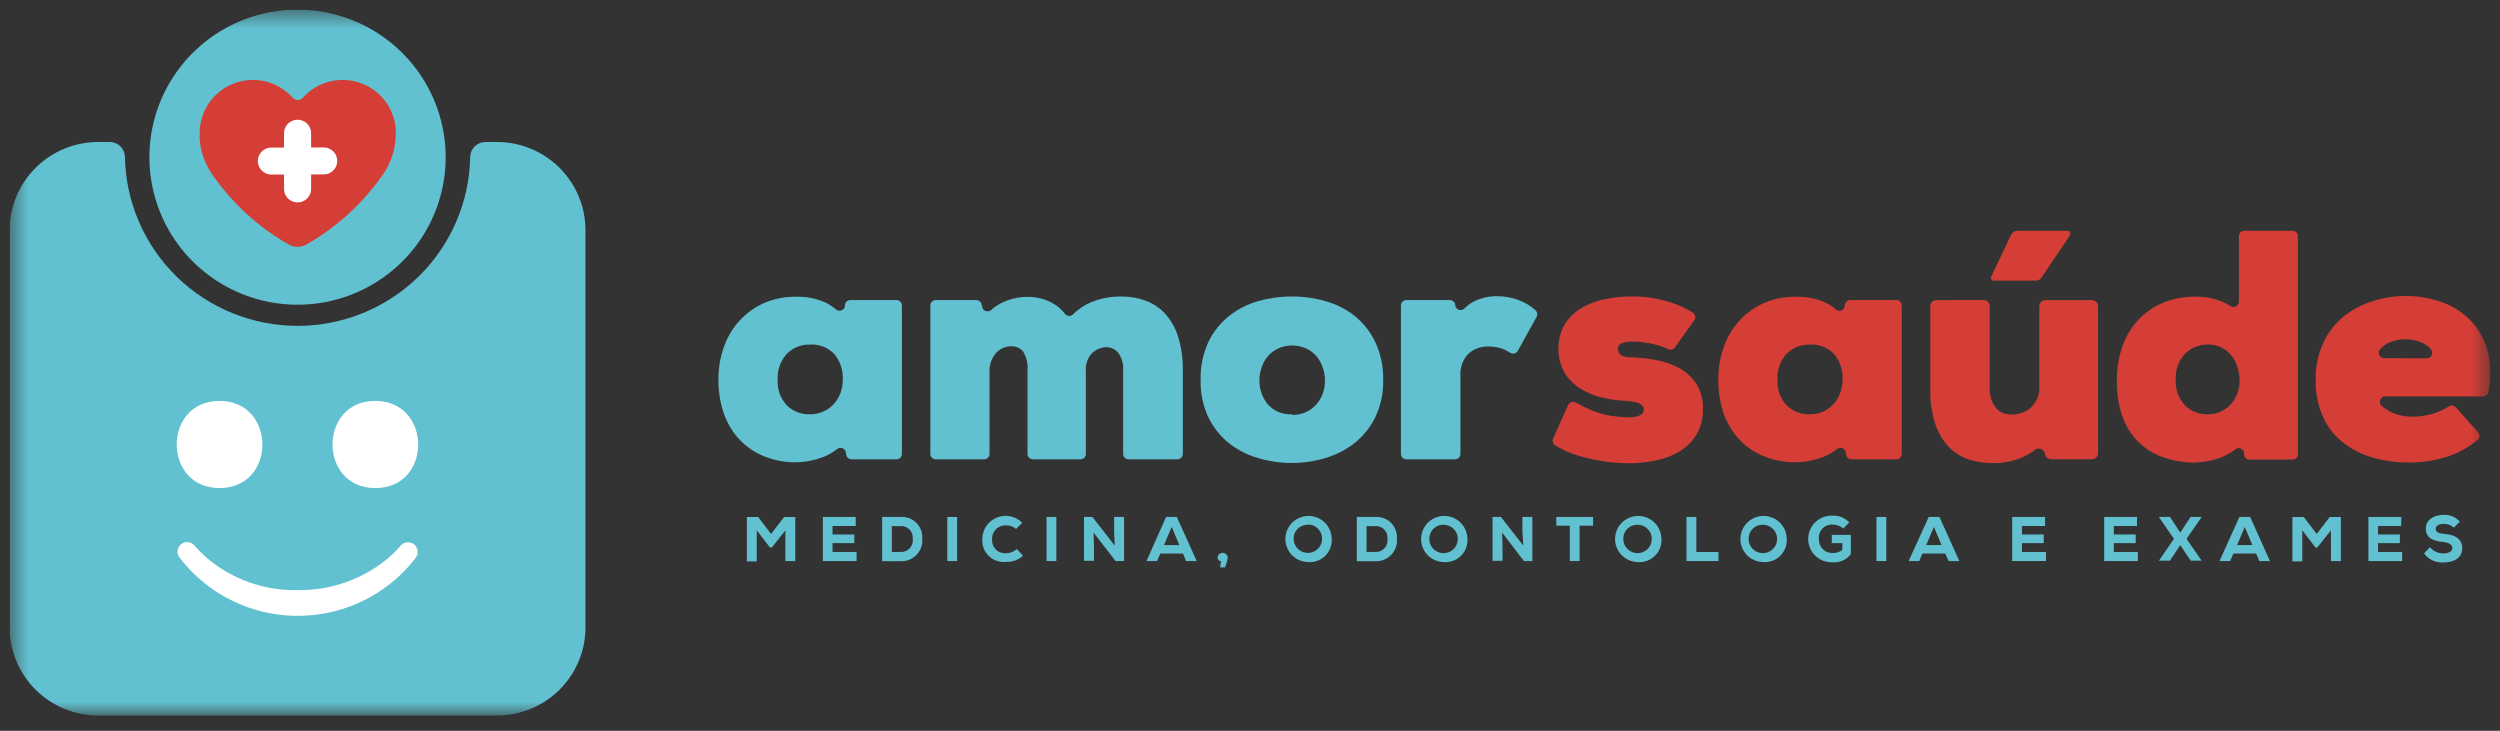 <svg width="130" height="38" viewBox="0 0 130 38" fill="none" xmlns="http://www.w3.org/2000/svg">
<rect x="0" y="0" width="130" height="38" fill="#333333" stroke="none"/>
<g clip-path="url(#clip0_108_94)">
<g clip-path="url(#clip1_108_94)">
<mask id="mask0_108_94" style="mask-type:luminance" maskUnits="userSpaceOnUse" x="0" y="0" width="130" height="38">
<path d="M129.5 0.5H0.5V37.206H129.5V0.5Z" fill="white"/>
</mask>
<g mask="url(#mask0_108_94)">
<path d="M30.445 11.97V32.619C30.445 33.833 29.963 34.998 29.102 35.858C28.242 36.718 27.074 37.203 25.855 37.206H5.106C4.501 37.206 3.902 37.088 3.343 36.857C2.785 36.627 2.277 36.289 1.849 35.863C1.421 35.437 1.082 34.931 0.851 34.374C0.619 33.818 0.5 33.221 0.5 32.619V11.97C0.501 10.753 0.987 9.587 1.851 8.726C2.716 7.866 3.887 7.383 5.109 7.383H5.74C5.944 7.393 6.136 7.48 6.277 7.627C6.418 7.774 6.497 7.97 6.497 8.173C6.542 10.514 7.507 12.745 9.186 14.385C10.865 16.026 13.122 16.945 15.474 16.945C17.826 16.945 20.083 16.026 21.762 14.385C23.44 12.745 24.406 10.514 24.45 8.173C24.451 7.97 24.529 7.775 24.67 7.628C24.81 7.481 25.001 7.394 25.204 7.383H25.855C27.073 7.387 28.241 7.872 29.101 8.732C29.962 9.592 30.445 10.756 30.445 11.97Z" fill="#61C1D0"/>
<path d="M21.717 28.689C21.721 28.796 21.691 28.902 21.629 28.99L21.583 29.048C21.505 29.151 21.421 29.252 21.336 29.349C21.103 29.622 20.85 29.877 20.579 30.113C19.789 30.803 18.867 31.326 17.868 31.649C16.869 31.972 15.814 32.089 14.768 31.992C13.722 31.895 12.707 31.587 11.784 31.087C10.862 30.586 10.052 29.903 9.403 29.08L9.384 29.054L9.335 28.99C9.268 28.904 9.231 28.798 9.231 28.689C9.231 28.587 9.263 28.487 9.321 28.404C9.38 28.32 9.462 28.256 9.558 28.221C9.654 28.186 9.759 28.181 9.858 28.206C9.957 28.232 10.046 28.287 10.112 28.365C10.303 28.587 10.509 28.796 10.73 28.99C12.04 30.115 13.722 30.719 15.453 30.686H15.511C17.236 30.705 18.91 30.103 20.225 28.99C20.358 28.873 20.488 28.747 20.611 28.617C20.676 28.553 20.735 28.488 20.797 28.417L20.82 28.394L20.839 28.368C20.886 28.314 20.944 28.271 21.009 28.241C21.074 28.211 21.144 28.196 21.216 28.197C21.348 28.197 21.474 28.248 21.568 28.34C21.661 28.432 21.715 28.557 21.717 28.689Z" fill="white"/>
<path d="M11.412 25.38C8.448 25.38 8.448 20.847 11.412 20.847C14.377 20.847 14.403 25.38 11.412 25.38Z" fill="white"/>
<path d="M19.513 25.38C16.548 25.38 16.548 20.847 19.513 20.847C22.477 20.847 22.503 25.38 19.513 25.38Z" fill="white"/>
<path d="M15.472 0.5C13.949 0.5 12.459 0.95 11.192 1.793C9.925 2.636 8.938 3.835 8.355 5.237C7.772 6.639 7.619 8.181 7.917 9.67C8.214 11.158 8.947 12.525 10.025 13.598C11.102 14.671 12.475 15.402 13.97 15.698C15.464 15.994 17.013 15.842 18.421 15.261C19.828 14.681 21.031 13.697 21.878 12.436C22.724 11.174 23.176 9.69 23.176 8.173C23.174 6.139 22.361 4.189 20.917 2.75C19.473 1.312 17.515 0.503 15.472 0.5Z" fill="#61C1D0"/>
<path d="M20.576 6.897V6.926C20.576 6.981 20.576 7.033 20.576 7.088C20.552 7.769 20.34 8.431 19.961 8.998C19.916 9.07 19.87 9.131 19.822 9.199C18.81 10.622 17.501 11.81 15.986 12.683L15.895 12.734C15.764 12.801 15.619 12.835 15.472 12.835C15.33 12.836 15.189 12.803 15.063 12.738L14.959 12.683C13.445 11.811 12.139 10.624 11.13 9.202C11.091 9.15 11.052 9.095 11.012 9.037C10.646 8.497 10.428 7.871 10.382 7.221V7.085C10.382 7.033 10.382 6.978 10.382 6.926V6.91C10.383 6.361 10.549 5.824 10.858 5.369C11.167 4.914 11.606 4.561 12.118 4.356C12.447 4.225 12.797 4.157 13.151 4.155C13.54 4.155 13.925 4.236 14.28 4.394C14.635 4.552 14.953 4.783 15.212 5.071L15.232 5.094C15.264 5.127 15.303 5.153 15.347 5.171C15.389 5.189 15.435 5.198 15.482 5.198C15.531 5.199 15.579 5.189 15.624 5.17C15.669 5.151 15.709 5.123 15.742 5.087L15.762 5.065C16.136 4.652 16.627 4.362 17.169 4.233C17.712 4.103 18.282 4.139 18.803 4.337C19.325 4.535 19.774 4.886 20.092 5.343C20.41 5.799 20.582 6.341 20.585 6.897H20.576Z" fill="#D53E36"/>
<path d="M16.88 7.668H16.178V6.975C16.184 6.879 16.171 6.783 16.138 6.692C16.106 6.601 16.055 6.518 15.989 6.448C15.923 6.377 15.844 6.321 15.755 6.283C15.666 6.245 15.57 6.225 15.474 6.225C15.377 6.225 15.281 6.245 15.193 6.283C15.104 6.321 15.024 6.377 14.958 6.448C14.892 6.518 14.842 6.601 14.809 6.692C14.777 6.783 14.764 6.879 14.77 6.975V7.674H14.065C13.886 7.686 13.719 7.765 13.597 7.896C13.475 8.026 13.407 8.197 13.407 8.375C13.407 8.553 13.475 8.725 13.597 8.855C13.719 8.985 13.886 9.064 14.065 9.076H14.77V9.775C14.764 9.871 14.777 9.968 14.809 10.058C14.842 10.149 14.892 10.232 14.958 10.303C15.024 10.373 15.104 10.429 15.193 10.467C15.281 10.506 15.377 10.525 15.474 10.525C15.57 10.525 15.666 10.506 15.755 10.467C15.844 10.429 15.923 10.373 15.989 10.303C16.055 10.232 16.106 10.149 16.138 10.058C16.171 9.968 16.184 9.871 16.178 9.775V9.07H16.88C17.058 9.057 17.225 8.978 17.347 8.848C17.469 8.718 17.537 8.547 17.537 8.369C17.537 8.191 17.469 8.019 17.347 7.889C17.225 7.759 17.058 7.68 16.88 7.668Z" fill="white"/>
<path d="M40.84 27.581L40.131 28.472H40.037L39.351 27.575V29.194H38.838V26.885H39.426L40.096 27.766L40.772 26.885H41.353V29.177H40.84V27.581Z" fill="#61C1D0"/>
<path d="M44.542 29.174H42.79V26.882H44.497V27.352H43.291V27.792H44.425V28.242H43.291V28.702H44.542V29.174Z" fill="#61C1D0"/>
<path d="M46.811 26.882C46.965 26.869 47.119 26.889 47.264 26.942C47.409 26.994 47.54 27.077 47.65 27.185C47.759 27.293 47.843 27.424 47.896 27.568C47.95 27.712 47.971 27.866 47.959 28.018C47.971 28.172 47.951 28.327 47.898 28.473C47.846 28.618 47.762 28.75 47.654 28.86C47.545 28.971 47.414 29.056 47.269 29.112C47.124 29.167 46.969 29.191 46.814 29.181H45.872V26.882H46.811ZM46.376 28.701H46.811C46.903 28.708 46.994 28.695 47.08 28.661C47.165 28.628 47.242 28.576 47.304 28.509C47.367 28.442 47.413 28.362 47.44 28.275C47.468 28.188 47.475 28.096 47.461 28.006C47.469 27.919 47.458 27.831 47.428 27.749C47.398 27.666 47.351 27.592 47.289 27.53C47.227 27.468 47.152 27.421 47.069 27.391C46.987 27.361 46.898 27.35 46.811 27.358H46.376V28.701Z" fill="#61C1D0"/>
<path d="M49.259 29.174V26.882H49.769V29.174H49.259Z" fill="#61C1D0"/>
<path d="M53.196 28.896C53.076 29.006 52.937 29.091 52.784 29.147C52.632 29.202 52.47 29.227 52.308 29.22C52.145 29.236 51.982 29.217 51.827 29.163C51.673 29.11 51.533 29.024 51.416 28.911C51.298 28.797 51.208 28.66 51.15 28.508C51.092 28.356 51.068 28.194 51.079 28.031C51.08 27.791 51.152 27.557 51.286 27.358C51.421 27.159 51.611 27.005 51.834 26.914C52.057 26.823 52.302 26.8 52.538 26.848C52.774 26.896 52.99 27.013 53.159 27.183L52.835 27.507C52.691 27.379 52.504 27.311 52.311 27.316C52.214 27.312 52.117 27.329 52.026 27.365C51.935 27.401 51.853 27.455 51.785 27.525C51.717 27.595 51.665 27.678 51.631 27.769C51.597 27.86 51.583 27.957 51.59 28.054C51.583 28.15 51.597 28.246 51.631 28.336C51.665 28.427 51.718 28.508 51.786 28.576C51.855 28.644 51.937 28.697 52.028 28.73C52.118 28.763 52.215 28.777 52.311 28.77C52.52 28.766 52.721 28.688 52.877 28.549L53.196 28.896Z" fill="#61C1D0"/>
<path d="M54.421 29.174V26.882H54.931V29.174H54.421Z" fill="#61C1D0"/>
<path d="M57.967 28.371L57.935 27.653V26.882H58.451V29.174H58.01L56.865 27.695L56.885 28.446V29.161H56.368V26.882H56.807L57.967 28.371Z" fill="#61C1D0"/>
<path d="M61.517 28.782H60.337L60.168 29.174H59.619L60.636 26.882H61.195L62.229 29.174H61.673L61.517 28.782ZM60.929 27.4L60.532 28.342H61.325L60.929 27.4Z" fill="#61C1D0"/>
<path d="M63.695 29.504H63.445L63.493 29.181C63.444 29.178 63.397 29.156 63.364 29.12C63.331 29.084 63.313 29.036 63.315 28.986C63.322 28.922 63.353 28.861 63.402 28.818C63.45 28.774 63.514 28.75 63.58 28.75C63.645 28.75 63.709 28.774 63.758 28.818C63.806 28.861 63.837 28.922 63.844 28.986C63.819 29.165 63.769 29.34 63.695 29.504Z" fill="#61C1D0"/>
<path d="M68.005 29.229C67.769 29.222 67.54 29.145 67.347 29.009C67.154 28.873 67.006 28.683 66.92 28.464C66.834 28.244 66.815 28.005 66.865 27.774C66.916 27.544 67.032 27.334 67.202 27.169C67.371 27.005 67.585 26.894 67.817 26.849C68.049 26.805 68.29 26.829 68.508 26.92C68.726 27.01 68.913 27.163 69.044 27.358C69.177 27.553 69.248 27.783 69.25 28.018C69.261 28.183 69.235 28.347 69.176 28.501C69.117 28.654 69.025 28.794 68.907 28.908C68.788 29.023 68.647 29.112 68.491 29.167C68.335 29.222 68.17 29.244 68.005 29.229ZM68.005 27.287C67.908 27.285 67.811 27.302 67.721 27.338C67.631 27.374 67.549 27.428 67.48 27.496C67.411 27.564 67.357 27.646 67.32 27.736C67.283 27.825 67.266 27.922 67.267 28.018C67.268 28.164 67.313 28.306 67.396 28.427C67.478 28.548 67.594 28.641 67.73 28.696C67.866 28.751 68.015 28.764 68.158 28.735C68.301 28.705 68.433 28.634 68.536 28.53C68.639 28.427 68.709 28.295 68.736 28.152C68.764 28.008 68.748 27.86 68.692 27.726C68.635 27.591 68.539 27.477 68.417 27.396C68.295 27.316 68.152 27.273 68.005 27.274V27.287Z" fill="#61C1D0"/>
<path d="M71.496 26.882C71.649 26.869 71.803 26.89 71.948 26.943C72.092 26.995 72.224 27.078 72.332 27.186C72.441 27.295 72.525 27.425 72.579 27.569C72.632 27.712 72.653 27.866 72.64 28.018C72.653 28.172 72.633 28.327 72.58 28.473C72.527 28.618 72.444 28.75 72.335 28.86C72.227 28.971 72.096 29.056 71.951 29.112C71.806 29.167 71.651 29.191 71.496 29.181H70.554V26.882H71.496ZM71.06 28.701H71.496C71.588 28.708 71.68 28.695 71.765 28.661C71.85 28.628 71.927 28.576 71.989 28.509C72.052 28.442 72.098 28.362 72.125 28.275C72.153 28.188 72.16 28.096 72.147 28.006C72.154 27.918 72.143 27.831 72.113 27.749C72.083 27.666 72.036 27.592 71.974 27.53C71.912 27.468 71.837 27.421 71.754 27.391C71.672 27.361 71.584 27.35 71.496 27.358H71.06V28.701Z" fill="#61C1D0"/>
<path d="M75.062 29.229C74.826 29.222 74.597 29.145 74.404 29.009C74.211 28.873 74.063 28.683 73.977 28.464C73.892 28.244 73.873 28.005 73.923 27.774C73.973 27.544 74.09 27.334 74.259 27.169C74.428 27.005 74.642 26.894 74.874 26.849C75.106 26.805 75.346 26.829 75.565 26.92C75.783 27.01 75.97 27.163 76.102 27.358C76.234 27.553 76.305 27.783 76.307 28.018C76.318 28.183 76.293 28.347 76.233 28.501C76.174 28.654 76.082 28.794 75.964 28.908C75.845 29.023 75.704 29.112 75.548 29.167C75.393 29.222 75.227 29.244 75.062 29.229ZM75.062 27.287C74.964 27.285 74.866 27.302 74.775 27.339C74.684 27.376 74.601 27.431 74.532 27.5C74.463 27.57 74.409 27.653 74.373 27.745C74.338 27.836 74.321 27.933 74.324 28.031C74.326 28.177 74.37 28.319 74.453 28.44C74.535 28.561 74.651 28.654 74.787 28.709C74.923 28.764 75.072 28.777 75.215 28.748C75.359 28.718 75.49 28.647 75.593 28.543C75.696 28.44 75.765 28.308 75.793 28.165C75.821 28.021 75.806 27.873 75.749 27.739C75.692 27.604 75.597 27.49 75.474 27.409C75.352 27.329 75.209 27.286 75.062 27.287Z" fill="#61C1D0"/>
<path d="M79.213 28.371L79.165 27.653V26.882H79.681V29.174H79.243L78.112 27.695L78.131 28.446V29.161H77.611V26.882H78.05L79.213 28.371Z" fill="#61C1D0"/>
<path d="M81.632 27.335H80.929V26.882H82.841V27.335H82.139V29.174H81.632V27.335Z" fill="#61C1D0"/>
<path d="M85.149 29.229C84.912 29.222 84.684 29.145 84.491 29.009C84.298 28.873 84.149 28.683 84.064 28.464C83.978 28.244 83.959 28.005 84.009 27.774C84.059 27.544 84.176 27.334 84.345 27.169C84.515 27.005 84.728 26.894 84.96 26.849C85.193 26.805 85.433 26.829 85.651 26.92C85.87 27.01 86.056 27.163 86.189 27.358C86.32 27.553 86.392 27.783 86.394 28.018C86.404 28.183 86.379 28.347 86.32 28.501C86.26 28.654 86.168 28.794 86.05 28.908C85.932 29.023 85.79 29.112 85.635 29.167C85.479 29.222 85.313 29.244 85.149 29.229ZM85.149 27.287C85.05 27.285 84.953 27.302 84.861 27.339C84.77 27.376 84.688 27.431 84.618 27.5C84.549 27.57 84.496 27.653 84.459 27.745C84.424 27.836 84.407 27.933 84.411 28.031C84.412 28.177 84.457 28.319 84.539 28.44C84.621 28.561 84.738 28.654 84.874 28.709C85.009 28.764 85.159 28.777 85.302 28.748C85.445 28.718 85.576 28.647 85.68 28.543C85.782 28.44 85.852 28.308 85.88 28.165C85.907 28.021 85.892 27.873 85.835 27.739C85.778 27.604 85.683 27.49 85.561 27.409C85.439 27.329 85.295 27.286 85.149 27.287Z" fill="#61C1D0"/>
<path d="M88.211 26.882V28.705H89.361V29.174H87.697V26.882H88.211Z" fill="#61C1D0"/>
<path d="M91.666 29.229C91.43 29.222 91.201 29.145 91.008 29.009C90.816 28.873 90.667 28.683 90.581 28.464C90.496 28.244 90.477 28.005 90.526 27.774C90.577 27.544 90.694 27.334 90.863 27.169C91.032 27.005 91.246 26.894 91.478 26.849C91.71 26.805 91.95 26.829 92.168 26.92C92.387 27.01 92.573 27.163 92.706 27.358C92.838 27.553 92.909 27.783 92.912 28.018C92.922 28.183 92.897 28.347 92.837 28.501C92.778 28.654 92.686 28.794 92.568 28.908C92.45 29.023 92.308 29.112 92.152 29.167C91.997 29.222 91.831 29.244 91.666 29.229ZM91.666 27.287C91.568 27.285 91.47 27.302 91.379 27.339C91.288 27.376 91.205 27.431 91.136 27.5C91.067 27.57 91.013 27.653 90.977 27.745C90.941 27.836 90.925 27.933 90.928 28.031C90.93 28.177 90.974 28.319 91.056 28.44C91.139 28.561 91.255 28.654 91.391 28.709C91.527 28.764 91.676 28.777 91.819 28.748C91.963 28.718 92.094 28.647 92.197 28.543C92.3 28.44 92.37 28.308 92.397 28.165C92.425 28.021 92.409 27.873 92.353 27.739C92.296 27.604 92.2 27.49 92.078 27.409C91.956 27.329 91.813 27.286 91.666 27.287Z" fill="#61C1D0"/>
<path d="M95.85 27.484C95.701 27.354 95.509 27.281 95.31 27.28C95.211 27.272 95.112 27.286 95.019 27.32C94.927 27.355 94.843 27.409 94.773 27.48C94.704 27.55 94.651 27.635 94.619 27.728C94.586 27.821 94.575 27.92 94.585 28.018C94.578 28.116 94.592 28.213 94.626 28.305C94.66 28.397 94.712 28.48 94.781 28.55C94.85 28.62 94.932 28.674 95.023 28.71C95.114 28.745 95.212 28.761 95.31 28.757C95.488 28.762 95.662 28.704 95.801 28.595V28.242H95.251V27.814H96.243V28.815C96.135 28.959 95.993 29.073 95.83 29.147C95.666 29.221 95.486 29.253 95.307 29.239C95.142 29.247 94.977 29.222 94.822 29.165C94.666 29.108 94.525 29.02 94.405 28.907C94.284 28.794 94.189 28.657 94.124 28.506C94.058 28.354 94.025 28.191 94.025 28.026C94.025 27.862 94.058 27.699 94.124 27.547C94.189 27.396 94.284 27.26 94.405 27.146C94.525 27.033 94.666 26.945 94.822 26.888C94.977 26.831 95.142 26.806 95.307 26.814C95.467 26.808 95.626 26.837 95.774 26.898C95.922 26.959 96.055 27.051 96.165 27.167L95.85 27.484Z" fill="#61C1D0"/>
<path d="M97.576 29.174V26.882H98.086V29.174H97.576Z" fill="#61C1D0"/>
<path d="M101.151 28.782H99.968L99.803 29.174H99.25L100.293 26.882H100.852L101.886 29.174H101.33L101.151 28.782ZM100.563 27.4L100.166 28.342H100.96L100.563 27.4Z" fill="#61C1D0"/>
<path d="M106.391 29.174H104.636V26.882H106.342V27.352H105.14V27.792H106.274V28.242H105.14V28.702H106.391V29.174Z" fill="#61C1D0"/>
<path d="M111.17 29.174H109.418V26.882H111.124V27.352H109.921V27.792H111.056V28.242H109.921V28.702H111.17V29.174Z" fill="#61C1D0"/>
<path d="M113.91 26.882H114.473V26.905L113.699 28.018L114.485 29.155H113.917L113.374 28.349L112.834 29.155H112.265L113.045 28.018L112.275 26.901V26.879H112.837L113.374 27.695L113.91 26.882Z" fill="#61C1D0"/>
<path d="M117.317 28.782H116.137L115.968 29.174H115.415L116.449 26.882H117.008L118.038 29.174H117.485L117.317 28.782ZM116.728 27.4L116.329 28.342H117.122L116.728 27.4Z" fill="#61C1D0"/>
<path d="M121.208 27.581L120.499 28.472H120.405L119.719 27.575V29.194H119.205V26.885H119.797L120.47 27.766L121.143 26.885H121.724V29.177H121.211L121.208 27.581Z" fill="#61C1D0"/>
<path d="M124.91 29.174H123.158V26.882H124.865V27.352H123.659V27.792H124.793V28.242H123.659V28.702H124.91V29.174Z" fill="#61C1D0"/>
<path d="M127.599 27.436C127.453 27.305 127.262 27.236 127.065 27.241C126.837 27.241 126.656 27.335 126.656 27.494C126.656 27.704 126.854 27.743 127.15 27.769C127.605 27.808 128.034 27.983 128.034 28.514C128.034 29.045 127.562 29.245 127.059 29.249C126.865 29.261 126.671 29.224 126.494 29.142C126.318 29.06 126.166 28.936 126.051 28.779L126.357 28.456C126.443 28.557 126.552 28.639 126.673 28.695C126.795 28.751 126.928 28.78 127.062 28.779C127.335 28.779 127.524 28.669 127.524 28.507C127.524 28.345 127.371 28.226 127.059 28.184C126.571 28.135 126.139 28.015 126.145 27.474C126.145 27.018 126.581 26.775 127.056 26.775C127.217 26.762 127.379 26.788 127.528 26.85C127.677 26.912 127.809 27.008 127.914 27.131L127.599 27.436Z" fill="#61C1D0"/>
<path d="M44.227 15.603H46.616C46.654 15.603 46.691 15.61 46.725 15.624C46.76 15.639 46.791 15.66 46.817 15.686C46.844 15.713 46.864 15.744 46.878 15.779C46.892 15.813 46.899 15.85 46.899 15.888V23.602C46.899 23.677 46.869 23.749 46.816 23.802C46.763 23.855 46.691 23.884 46.616 23.884H44.282C44.215 23.884 44.149 23.86 44.098 23.816C44.047 23.772 44.013 23.711 44.003 23.645L43.986 23.528C43.979 23.479 43.959 23.433 43.928 23.395C43.897 23.356 43.856 23.327 43.81 23.309C43.764 23.291 43.714 23.285 43.665 23.292C43.616 23.299 43.57 23.319 43.531 23.35C43.26 23.566 42.95 23.73 42.618 23.832C42.148 23.985 41.655 24.054 41.162 24.036C40.599 24.013 40.047 23.878 39.536 23.641C39.079 23.427 38.672 23.118 38.343 22.735C38.014 22.346 37.764 21.896 37.609 21.411C37.438 20.872 37.353 20.309 37.358 19.744C37.352 19.161 37.449 18.583 37.645 18.034C37.822 17.529 38.099 17.064 38.461 16.668C38.819 16.28 39.254 15.969 39.738 15.755C40.261 15.531 40.826 15.421 41.396 15.431C41.91 15.416 42.422 15.514 42.894 15.716C43.101 15.813 43.293 15.937 43.466 16.085C43.504 16.119 43.551 16.142 43.6 16.151C43.65 16.161 43.702 16.158 43.75 16.141C43.797 16.125 43.84 16.096 43.873 16.058C43.906 16.019 43.929 15.973 43.938 15.923V15.852C43.947 15.782 43.981 15.718 44.034 15.672C44.088 15.626 44.156 15.601 44.227 15.603ZM42.108 17.918C41.888 17.913 41.669 17.953 41.465 18.034C41.261 18.116 41.076 18.238 40.921 18.393C40.754 18.575 40.625 18.788 40.542 19.02C40.459 19.252 40.425 19.498 40.44 19.744C40.423 19.988 40.458 20.233 40.54 20.464C40.623 20.694 40.753 20.905 40.921 21.084C41.078 21.236 41.263 21.355 41.467 21.434C41.671 21.513 41.889 21.55 42.108 21.544C42.35 21.548 42.591 21.499 42.813 21.401C43.021 21.311 43.207 21.177 43.359 21.009C43.511 20.84 43.629 20.643 43.707 20.43C43.786 20.206 43.826 19.971 43.824 19.734C43.849 19.25 43.69 18.775 43.379 18.403C43.215 18.235 43.016 18.105 42.797 18.021C42.577 17.938 42.342 17.902 42.108 17.918Z" fill="#61C1D0"/>
<path d="M53.716 23.884C53.678 23.885 53.641 23.878 53.606 23.864C53.572 23.85 53.54 23.829 53.513 23.803C53.487 23.777 53.466 23.745 53.451 23.711C53.437 23.677 53.43 23.64 53.43 23.602V19.277C53.464 18.929 53.384 18.579 53.202 18.28C53.123 18.187 53.023 18.113 52.91 18.065C52.797 18.018 52.674 17.997 52.552 18.005C52.275 18.015 52.013 18.131 51.82 18.329C51.695 18.463 51.598 18.622 51.535 18.795C51.473 18.968 51.446 19.152 51.456 19.336V23.602C51.456 23.64 51.449 23.676 51.435 23.71C51.421 23.744 51.4 23.776 51.373 23.802C51.347 23.828 51.316 23.849 51.282 23.863C51.248 23.877 51.211 23.884 51.174 23.884H48.661C48.586 23.884 48.514 23.855 48.461 23.802C48.408 23.749 48.378 23.677 48.378 23.602V15.888C48.378 15.85 48.385 15.813 48.399 15.779C48.413 15.744 48.433 15.713 48.46 15.686C48.486 15.66 48.517 15.639 48.552 15.624C48.586 15.61 48.623 15.603 48.661 15.603H50.764C50.828 15.604 50.889 15.625 50.939 15.665C50.989 15.704 51.025 15.758 51.04 15.82L51.079 15.975C51.09 16.022 51.113 16.066 51.146 16.101C51.179 16.137 51.221 16.163 51.267 16.178C51.313 16.193 51.362 16.195 51.41 16.185C51.457 16.175 51.501 16.153 51.538 16.121C51.74 15.939 51.972 15.792 52.223 15.687C52.624 15.512 53.058 15.427 53.494 15.438C53.91 15.444 54.319 15.548 54.687 15.739C54.957 15.875 55.19 16.071 55.37 16.312C55.395 16.345 55.426 16.372 55.462 16.392C55.498 16.412 55.538 16.424 55.579 16.427C55.62 16.43 55.661 16.424 55.7 16.41C55.738 16.395 55.773 16.373 55.802 16.344C56.079 16.064 56.412 15.844 56.778 15.697C57.272 15.505 57.798 15.411 58.328 15.418C58.755 15.415 59.179 15.49 59.579 15.638C59.965 15.781 60.312 16.013 60.591 16.315C60.899 16.663 61.128 17.072 61.264 17.516C61.438 18.086 61.52 18.679 61.507 19.274V23.602C61.507 23.677 61.477 23.749 61.425 23.802C61.371 23.855 61.299 23.884 61.224 23.884H58.686C58.611 23.884 58.539 23.855 58.486 23.802C58.433 23.749 58.403 23.677 58.403 23.602V19.277C58.433 18.943 58.34 18.609 58.14 18.338C58.067 18.251 57.976 18.18 57.873 18.131C57.771 18.082 57.659 18.055 57.545 18.053C57.274 18.059 57.013 18.16 56.81 18.338C56.685 18.465 56.589 18.618 56.529 18.786C56.469 18.954 56.448 19.133 56.465 19.31V23.602C56.465 23.677 56.436 23.749 56.383 23.802C56.33 23.855 56.258 23.884 56.183 23.884H53.716Z" fill="#61C1D0"/>
<path d="M67.18 15.418C67.783 15.416 68.384 15.501 68.964 15.671C69.516 15.829 70.032 16.097 70.479 16.457C70.924 16.829 71.283 17.293 71.529 17.817C71.805 18.427 71.941 19.091 71.925 19.76C71.943 20.43 71.802 21.096 71.512 21.702C71.255 22.225 70.885 22.684 70.427 23.046C69.974 23.399 69.458 23.663 68.906 23.823C68.346 23.99 67.764 24.075 67.18 24.075C66.587 24.076 65.999 23.991 65.431 23.823C64.876 23.666 64.358 23.402 63.906 23.046C63.455 22.682 63.089 22.223 62.836 21.702C62.554 21.094 62.416 20.429 62.433 19.76C62.414 19.078 62.553 18.402 62.836 17.782C63.088 17.259 63.453 16.799 63.906 16.435C64.354 16.079 64.869 15.816 65.421 15.661C65.993 15.498 66.585 15.417 67.18 15.418ZM67.18 21.569C67.414 21.581 67.648 21.54 67.865 21.45C68.082 21.361 68.276 21.224 68.434 21.051C68.745 20.7 68.91 20.244 68.896 19.776C68.896 19.545 68.857 19.316 68.779 19.099C68.708 18.887 68.597 18.691 68.454 18.52C68.305 18.349 68.123 18.212 67.918 18.118C67.689 18.018 67.442 17.966 67.192 17.966C66.943 17.966 66.696 18.018 66.468 18.118C66.263 18.213 66.08 18.35 65.931 18.52C65.787 18.691 65.677 18.887 65.606 19.099C65.528 19.316 65.489 19.545 65.489 19.776C65.482 20.235 65.64 20.682 65.934 21.035C66.091 21.207 66.284 21.342 66.499 21.43C66.715 21.517 66.947 21.556 67.18 21.544V21.569Z" fill="#61C1D0"/>
<path d="M75.674 15.829V15.894C75.683 15.944 75.707 15.991 75.74 16.029C75.775 16.067 75.819 16.095 75.868 16.11C75.918 16.125 75.97 16.127 76.019 16.114C76.069 16.102 76.115 16.076 76.151 16.04C76.302 15.884 76.48 15.756 76.674 15.661C77.031 15.49 77.423 15.401 77.819 15.402C78.234 15.399 78.646 15.476 79.031 15.629C79.329 15.745 79.603 15.914 79.841 16.127C79.889 16.171 79.922 16.229 79.933 16.293C79.944 16.357 79.934 16.423 79.902 16.48L78.927 18.244C78.907 18.278 78.881 18.307 78.85 18.331C78.819 18.354 78.783 18.37 78.745 18.38C78.707 18.389 78.667 18.39 78.629 18.383C78.59 18.377 78.554 18.363 78.521 18.342C78.382 18.248 78.231 18.173 78.072 18.118C77.847 18.048 77.612 18.014 77.377 18.018C77.005 18.01 76.644 18.142 76.365 18.387C76.213 18.543 76.097 18.73 76.024 18.935C75.951 19.14 75.923 19.358 75.943 19.575V23.603C75.943 23.677 75.913 23.749 75.86 23.802C75.807 23.855 75.735 23.884 75.66 23.884H73.131C73.056 23.884 72.985 23.855 72.931 23.802C72.878 23.749 72.848 23.677 72.848 23.603V15.888C72.848 15.85 72.855 15.813 72.869 15.779C72.883 15.744 72.904 15.713 72.93 15.686C72.956 15.66 72.988 15.639 73.022 15.624C73.057 15.61 73.094 15.603 73.131 15.603H75.407C75.47 15.606 75.531 15.63 75.579 15.671C75.627 15.712 75.661 15.768 75.674 15.829Z" fill="#61C1D0"/>
<path d="M81.544 21.061C81.56 21.025 81.584 20.993 81.613 20.966C81.642 20.94 81.677 20.92 81.715 20.908C81.752 20.895 81.792 20.891 81.832 20.895C81.871 20.9 81.909 20.912 81.944 20.932C82.148 21.052 82.36 21.16 82.578 21.255C82.84 21.373 83.112 21.47 83.39 21.544C83.613 21.601 83.84 21.64 84.07 21.66L84.635 21.702C85.194 21.702 85.477 21.566 85.477 21.297C85.477 21.029 85.184 20.89 84.599 20.847C84.183 20.834 83.769 20.78 83.364 20.686C82.956 20.598 82.566 20.442 82.21 20.226C81.867 20.018 81.576 19.735 81.362 19.397C81.147 19.01 81.034 18.574 81.034 18.131C81.034 17.688 81.147 17.253 81.362 16.865C81.58 16.524 81.873 16.237 82.22 16.027C82.596 15.802 83.009 15.643 83.439 15.557C83.91 15.462 84.389 15.414 84.869 15.415C85.514 15.411 86.155 15.505 86.771 15.693C87.21 15.823 87.63 16.01 88.019 16.25C88.052 16.271 88.081 16.297 88.103 16.329C88.125 16.361 88.141 16.397 88.149 16.434C88.156 16.472 88.156 16.512 88.149 16.549C88.141 16.587 88.126 16.623 88.103 16.655L87.099 18.063C87.062 18.118 87.005 18.157 86.941 18.174C86.876 18.191 86.808 18.183 86.748 18.154L86.537 18.063C86.361 17.994 86.181 17.937 85.997 17.895C85.806 17.852 85.613 17.818 85.419 17.794C85.237 17.773 85.053 17.762 84.869 17.762C84.687 17.756 84.505 17.784 84.333 17.846C84.269 17.872 84.214 17.917 84.177 17.975C84.141 18.033 84.124 18.101 84.128 18.17C84.137 18.266 84.18 18.355 84.248 18.423C84.391 18.534 84.571 18.589 84.752 18.575C85.199 18.586 85.643 18.634 86.082 18.717C86.504 18.788 86.912 18.925 87.291 19.125C87.656 19.321 87.969 19.602 88.201 19.944C88.45 20.346 88.572 20.813 88.552 21.285C88.562 21.737 88.45 22.185 88.227 22.579C88.016 22.936 87.722 23.235 87.369 23.454C86.988 23.686 86.568 23.85 86.131 23.939C85.653 24.041 85.166 24.09 84.678 24.088C84.308 24.087 83.939 24.062 83.572 24.014C83.204 23.964 82.84 23.894 82.48 23.803C82.142 23.726 81.811 23.62 81.492 23.486C81.28 23.391 81.075 23.283 80.877 23.162C80.818 23.126 80.774 23.07 80.752 23.004C80.732 22.938 80.735 22.866 80.764 22.803L81.544 21.061Z" fill="#D53E36"/>
<path d="M96.22 15.603H98.61C98.647 15.603 98.684 15.61 98.719 15.624C98.753 15.639 98.784 15.66 98.81 15.686C98.837 15.713 98.858 15.744 98.872 15.779C98.886 15.813 98.893 15.85 98.892 15.888V23.602C98.892 23.677 98.862 23.749 98.809 23.802C98.756 23.855 98.684 23.884 98.61 23.884H96.276C96.208 23.884 96.143 23.86 96.091 23.816C96.04 23.772 96.006 23.711 95.996 23.645L95.977 23.528C95.97 23.479 95.95 23.433 95.919 23.395C95.889 23.356 95.849 23.326 95.803 23.308C95.757 23.29 95.707 23.284 95.658 23.292C95.609 23.299 95.563 23.319 95.525 23.35C95.253 23.567 94.941 23.731 94.608 23.832C94.14 23.985 93.648 24.055 93.155 24.036C92.593 24.013 92.04 23.878 91.53 23.641C91.071 23.426 90.664 23.117 90.334 22.735C90.006 22.345 89.757 21.895 89.602 21.411C89.43 20.872 89.345 20.309 89.352 19.744C89.346 19.161 89.442 18.583 89.638 18.034C89.815 17.529 90.093 17.064 90.454 16.668C90.811 16.278 91.246 15.967 91.731 15.755C92.255 15.531 92.82 15.421 93.389 15.431C93.903 15.416 94.415 15.514 94.888 15.716C95.094 15.812 95.285 15.936 95.456 16.085C95.494 16.12 95.54 16.144 95.591 16.154C95.641 16.165 95.692 16.161 95.741 16.145C95.789 16.128 95.832 16.099 95.865 16.06C95.898 16.021 95.92 15.974 95.927 15.923V15.852C95.937 15.782 95.971 15.717 96.025 15.671C96.08 15.625 96.149 15.601 96.22 15.603ZM94.098 17.918C93.878 17.913 93.659 17.953 93.455 18.034C93.251 18.116 93.066 18.238 92.911 18.393C92.744 18.575 92.615 18.788 92.532 19.02C92.45 19.252 92.415 19.498 92.43 19.744C92.413 19.988 92.448 20.233 92.53 20.464C92.613 20.694 92.743 20.905 92.911 21.084C93.068 21.236 93.254 21.355 93.457 21.434C93.661 21.513 93.879 21.55 94.098 21.544C94.34 21.547 94.581 21.499 94.803 21.401C95.011 21.311 95.197 21.177 95.349 21.009C95.501 20.841 95.618 20.644 95.694 20.43C95.775 20.207 95.816 19.971 95.814 19.734C95.84 19.25 95.679 18.774 95.366 18.403C95.202 18.236 95.004 18.106 94.785 18.022C94.566 17.938 94.332 17.903 94.098 17.918Z" fill="#D53E36"/>
<path d="M103.141 15.603C103.227 15.603 103.31 15.637 103.371 15.698C103.432 15.758 103.466 15.841 103.466 15.927V20.181C103.461 20.401 103.495 20.62 103.567 20.828C103.625 20.987 103.714 21.132 103.83 21.255C103.93 21.366 104.058 21.447 104.201 21.492C104.339 21.534 104.484 21.556 104.63 21.556C104.987 21.555 105.333 21.428 105.605 21.197C105.762 21.046 105.884 20.861 105.96 20.656C106.036 20.452 106.065 20.233 106.044 20.015V15.93C106.044 15.844 106.078 15.761 106.139 15.701C106.2 15.64 106.283 15.606 106.369 15.606H108.774C108.861 15.606 108.943 15.64 109.004 15.701C109.065 15.761 109.099 15.844 109.099 15.93V23.557C109.099 23.643 109.065 23.725 109.004 23.786C108.943 23.847 108.861 23.881 108.774 23.881H106.664C106.585 23.882 106.509 23.854 106.449 23.803C106.389 23.752 106.351 23.68 106.339 23.602C106.332 23.545 106.308 23.491 106.272 23.446C106.236 23.401 106.189 23.366 106.134 23.345C106.081 23.325 106.022 23.319 105.965 23.328C105.908 23.337 105.854 23.362 105.809 23.399C105.564 23.591 105.288 23.743 104.994 23.849C104.554 24.009 104.09 24.088 103.622 24.082C103.199 24.084 102.779 24.019 102.377 23.891C101.984 23.76 101.629 23.538 101.34 23.243C101.018 22.901 100.777 22.492 100.634 22.045C100.445 21.447 100.357 20.821 100.374 20.194V15.93C100.374 15.844 100.409 15.761 100.47 15.701C100.531 15.64 100.613 15.606 100.699 15.606L103.141 15.603Z" fill="#D53E36"/>
<path d="M107.637 12.08C107.624 12.057 107.604 12.037 107.581 12.023C107.557 12.009 107.53 12.002 107.503 12.003H104.903C104.835 12.002 104.768 12.02 104.711 12.056C104.653 12.091 104.607 12.143 104.578 12.203L103.544 14.379C103.532 14.402 103.527 14.428 103.528 14.453C103.529 14.479 103.536 14.504 103.55 14.526C103.564 14.548 103.583 14.566 103.606 14.578C103.629 14.59 103.655 14.597 103.68 14.596H105.855C105.912 14.596 105.969 14.583 106.019 14.557C106.07 14.531 106.114 14.493 106.148 14.447L107.64 12.236C107.654 12.212 107.661 12.185 107.66 12.158C107.659 12.13 107.652 12.104 107.637 12.08Z" fill="#D53E36"/>
<path d="M116.679 12.003H119.208C119.284 12.003 119.355 12.032 119.409 12.085C119.462 12.138 119.491 12.21 119.491 12.284V23.616C119.491 23.69 119.462 23.762 119.409 23.815C119.355 23.867 119.284 23.897 119.208 23.897H116.976C116.908 23.897 116.843 23.873 116.791 23.829C116.74 23.785 116.706 23.724 116.696 23.658V23.541C116.688 23.492 116.668 23.446 116.637 23.408C116.606 23.369 116.566 23.34 116.519 23.322C116.474 23.304 116.424 23.298 116.375 23.305C116.326 23.312 116.28 23.332 116.241 23.363C115.969 23.579 115.659 23.743 115.328 23.845C114.858 23.998 114.365 24.067 113.871 24.049C112.649 23.97 111.709 23.564 111.053 22.832C110.396 22.1 110.071 21.075 110.078 19.756C110.07 19.164 110.167 18.574 110.364 18.015C110.541 17.509 110.818 17.045 111.179 16.648C111.535 16.261 111.971 15.955 112.457 15.752C112.982 15.532 113.546 15.422 114.115 15.428C114.589 15.416 115.06 15.496 115.503 15.664C115.672 15.731 115.833 15.815 115.984 15.917C116.027 15.945 116.076 15.961 116.127 15.963C116.178 15.966 116.23 15.954 116.274 15.93C116.32 15.905 116.357 15.869 116.383 15.825C116.41 15.782 116.423 15.732 116.423 15.681V12.284C116.422 12.214 116.449 12.146 116.496 12.094C116.544 12.042 116.609 12.009 116.679 12.003ZM114.798 17.918C114.579 17.914 114.363 17.954 114.16 18.036C113.959 18.118 113.775 18.239 113.621 18.393C113.453 18.575 113.324 18.788 113.242 19.02C113.159 19.252 113.124 19.498 113.14 19.744C113.123 19.988 113.157 20.233 113.24 20.464C113.323 20.694 113.452 20.905 113.621 21.084C113.776 21.235 113.96 21.353 114.162 21.432C114.365 21.511 114.58 21.549 114.798 21.544C115.039 21.547 115.278 21.497 115.496 21.395C115.693 21.301 115.869 21.17 116.016 21.009C116.157 20.848 116.268 20.663 116.341 20.462C116.42 20.255 116.46 20.036 116.459 19.815C116.459 19.57 116.422 19.327 116.351 19.093C116.282 18.871 116.171 18.663 116.026 18.481C115.884 18.307 115.707 18.165 115.506 18.063C115.285 17.959 115.042 17.909 114.798 17.918Z" fill="#D53E36"/>
<path d="M125.046 15.392C125.736 15.383 126.421 15.502 127.066 15.745C127.644 15.963 128.162 16.317 128.574 16.778C128.982 17.247 129.266 17.812 129.396 18.419C129.531 19.069 129.531 19.739 129.396 20.388C129.382 20.452 129.347 20.51 129.295 20.551C129.244 20.593 129.18 20.615 129.113 20.614H124.039C123.983 20.614 123.929 20.629 123.882 20.66C123.835 20.69 123.799 20.733 123.777 20.784C123.754 20.834 123.748 20.89 123.757 20.945C123.767 21 123.793 21.05 123.831 21.09C123.972 21.221 124.13 21.329 124.302 21.414C124.479 21.501 124.666 21.565 124.858 21.605C125.035 21.645 125.216 21.666 125.398 21.666C125.809 21.674 126.217 21.612 126.607 21.482C126.864 21.391 127.11 21.273 127.342 21.129C127.397 21.093 127.464 21.079 127.53 21.089C127.595 21.098 127.656 21.131 127.699 21.181L128.86 22.476C128.884 22.503 128.904 22.536 128.916 22.571C128.928 22.606 128.933 22.643 128.931 22.68C128.929 22.718 128.918 22.754 128.902 22.787C128.885 22.82 128.862 22.85 128.833 22.874C128.384 23.248 127.87 23.537 127.316 23.726C126.654 23.947 125.959 24.056 125.261 24.049C124.629 24.053 124 23.968 123.392 23.797C122.834 23.641 122.312 23.38 121.854 23.026C121.402 22.671 121.041 22.214 120.801 21.692C120.53 21.081 120.398 20.418 120.415 19.75C120.4 19.08 120.538 18.416 120.818 17.808C121.065 17.282 121.427 16.819 121.877 16.451C122.321 16.096 122.829 15.828 123.373 15.661C123.914 15.488 124.478 15.397 125.046 15.392ZM126.191 18.63C126.241 18.631 126.292 18.617 126.336 18.592C126.38 18.567 126.416 18.531 126.441 18.486C126.466 18.442 126.478 18.392 126.477 18.342C126.476 18.291 126.461 18.242 126.434 18.199C126.407 18.159 126.377 18.121 126.344 18.086C126.192 17.937 126.007 17.826 125.804 17.762C125.582 17.687 125.349 17.647 125.115 17.642C124.878 17.637 124.642 17.671 124.416 17.743C124.206 17.808 124.012 17.918 123.85 18.067C123.812 18.102 123.778 18.141 123.747 18.183C123.717 18.225 123.699 18.275 123.696 18.327C123.692 18.378 123.703 18.43 123.728 18.476C123.752 18.522 123.788 18.56 123.833 18.587C123.877 18.613 123.928 18.627 123.98 18.627L126.191 18.63Z" fill="#D53E36"/>
</g>
</g>
</g>
<defs>
<clipPath id="clip0_108_94">
<rect width="129" height="37" fill="white" transform="translate(0.5 0.5)"/>
</clipPath>
<clipPath id="clip1_108_94">
<rect width="129" height="37" fill="white" transform="translate(0.5 0.5)"/>
</clipPath>
</defs>
</svg>
